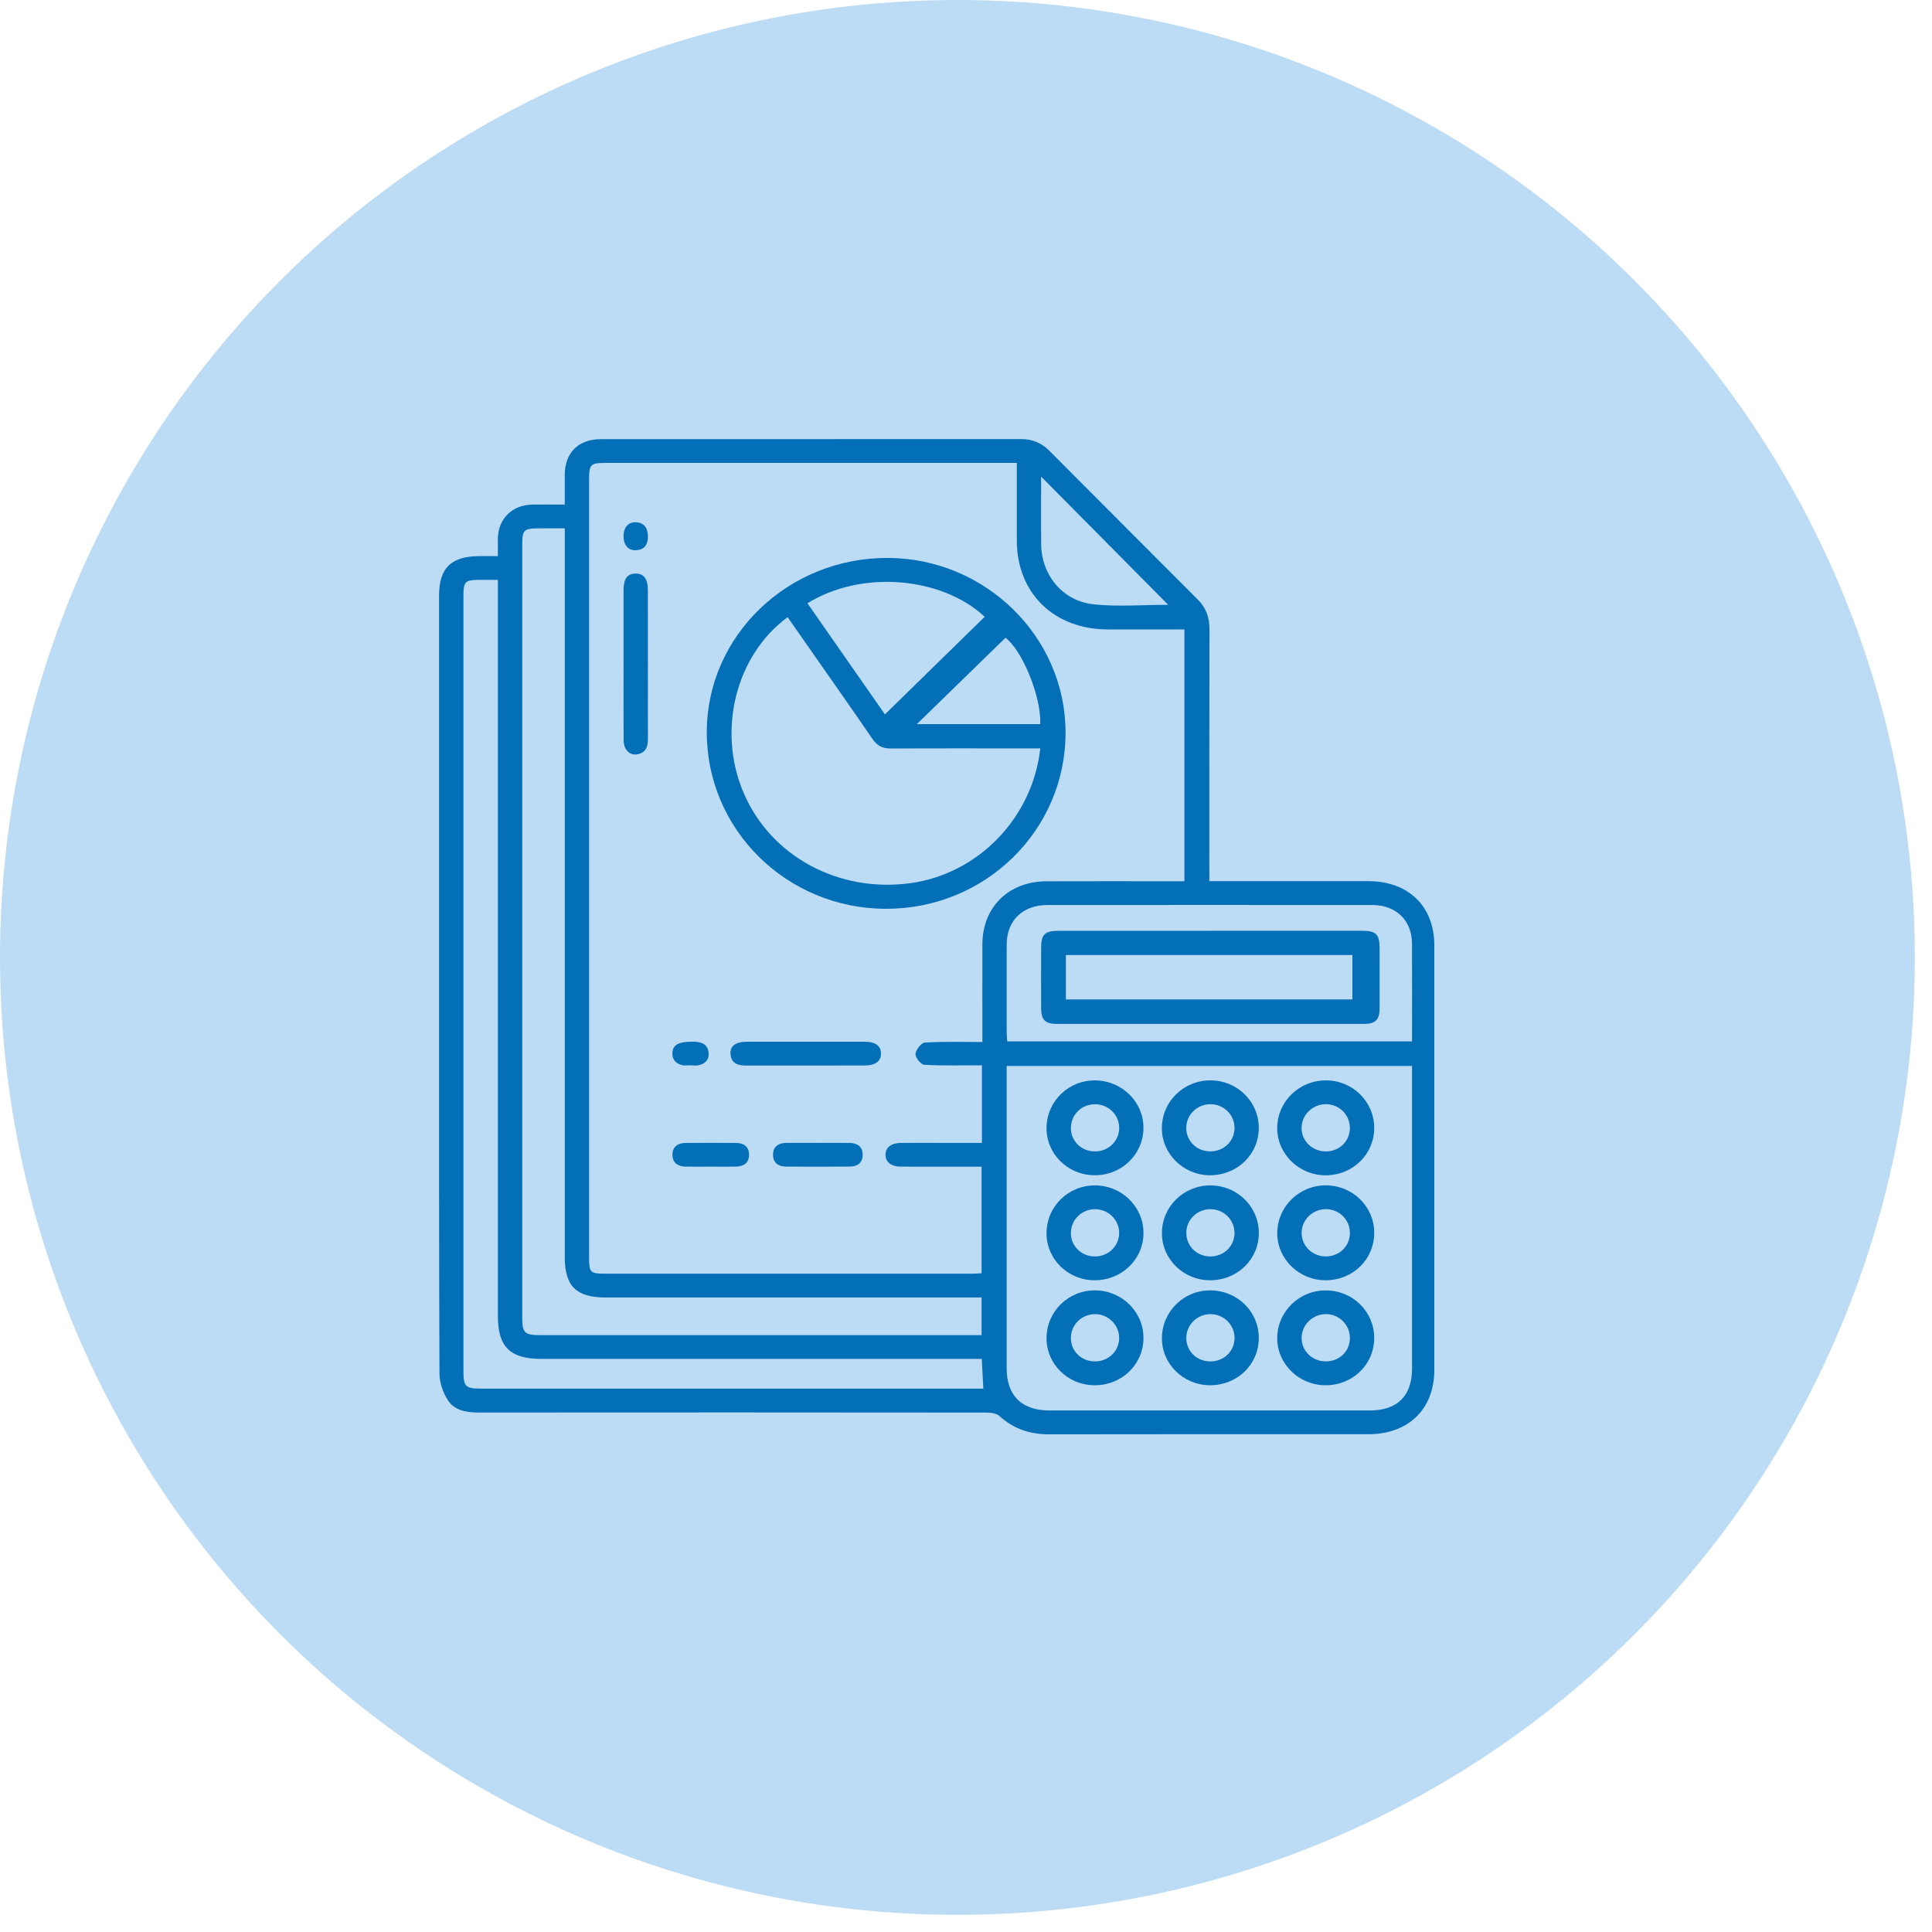 <svg width="66" height="66" viewBox="0 0 66 66" fill="none" xmlns="http://www.w3.org/2000/svg">
<circle cx="32.707" cy="32.707" r="32.707" fill="#BCDBF4"/>
<g clip-path="url(#clip0_380_2772)">
<path d="M17.008 18.997C17.008 18.777 17.006 18.589 17.008 18.399C17.02 17.721 17.493 17.251 18.182 17.238C18.538 17.231 18.893 17.237 19.293 17.237C19.293 16.88 19.291 16.547 19.293 16.212C19.3 15.463 19.761 15.003 20.521 15.003C25.309 15 30.098 15.003 34.886 15C35.267 15 35.579 15.13 35.844 15.395C37.534 17.093 39.226 18.789 40.92 20.483C41.204 20.767 41.318 21.096 41.317 21.492C41.31 24.211 41.313 26.93 41.313 29.65V30.102C41.451 30.102 41.572 30.102 41.694 30.102C43.379 30.102 45.063 30.1 46.748 30.102C48.12 30.104 48.999 30.962 48.999 32.303C49.001 37.133 49.001 41.963 48.999 46.792C48.999 48.133 48.119 48.994 46.749 48.995C43.115 48.996 39.48 48.991 35.846 48.999C35.19 49 34.628 48.816 34.145 48.375C34.046 48.285 33.857 48.256 33.709 48.256C27.928 48.25 22.148 48.249 16.366 48.254C15.94 48.254 15.526 48.19 15.296 47.828C15.13 47.567 15.015 47.227 15.013 46.921C14.995 42.601 14.999 38.279 14.999 33.957C14.999 29.42 14.999 24.884 14.999 20.348C14.999 19.4 15.416 18.997 16.395 18.997C16.588 18.997 16.782 18.997 17.008 18.997ZM34.735 15.814H34.352C29.794 15.814 25.237 15.814 20.679 15.814C20.178 15.814 20.124 15.866 20.124 16.357C20.124 25.226 20.124 34.096 20.124 42.965C20.124 43.471 20.164 43.511 20.67 43.511C24.846 43.511 29.024 43.511 33.2 43.511C33.311 43.511 33.423 43.501 33.532 43.496V39.855C32.596 39.855 31.686 39.857 30.776 39.854C30.444 39.853 30.247 39.694 30.25 39.445C30.253 39.197 30.448 39.046 30.784 39.044C31.211 39.04 31.637 39.043 32.065 39.043C32.556 39.043 33.048 39.043 33.544 39.043V36.392C32.878 36.392 32.225 36.411 31.575 36.375C31.46 36.369 31.265 36.126 31.275 36.005C31.286 35.862 31.472 35.623 31.595 35.615C32.242 35.576 32.893 35.597 33.56 35.597C33.56 34.537 33.557 33.398 33.56 32.259C33.564 30.986 34.456 30.109 35.755 30.106C37.197 30.101 38.639 30.105 40.081 30.105C40.205 30.105 40.328 30.105 40.461 30.105V21.503C39.576 21.503 38.713 21.503 37.85 21.503C36.005 21.499 34.739 20.265 34.736 18.466C34.734 17.598 34.736 16.73 34.736 15.815L34.735 15.814ZM34.389 36.415V36.789C34.389 40.105 34.389 43.422 34.389 46.738C34.389 47.679 34.9 48.183 35.857 48.184C39.501 48.184 43.146 48.184 46.791 48.184C47.733 48.184 48.236 47.687 48.237 46.758C48.237 43.43 48.237 40.103 48.237 36.775V36.415H34.389ZM19.294 18.049C18.983 18.049 18.708 18.049 18.434 18.049C17.889 18.049 17.84 18.097 17.84 18.625C17.84 27.417 17.84 36.209 17.84 45.001C17.84 45.533 17.916 45.61 18.455 45.61C23.359 45.61 28.265 45.61 33.169 45.61H33.532V44.324H33.091C28.96 44.324 24.828 44.324 20.697 44.324C19.687 44.324 19.294 43.939 19.294 42.953C19.294 34.816 19.294 26.678 19.294 18.541V18.049ZM17.008 19.809C16.773 19.809 16.578 19.809 16.384 19.809C15.888 19.81 15.832 19.866 15.832 20.356C15.832 29.191 15.832 38.025 15.832 46.859C15.832 47.367 15.907 47.438 16.437 47.438C22.032 47.438 27.627 47.438 33.223 47.438H33.592C33.573 47.084 33.556 46.763 33.539 46.422H33.102C28.234 46.422 23.366 46.422 18.496 46.422C17.429 46.422 17.009 46.012 17.009 44.969C17.009 36.744 17.009 28.519 17.009 20.293V19.809L17.008 19.809ZM48.237 35.576C48.237 34.437 48.242 33.333 48.236 32.229C48.231 31.442 47.693 30.918 46.883 30.917C43.182 30.914 39.48 30.914 35.779 30.917C34.934 30.917 34.392 31.448 34.39 32.268C34.387 33.272 34.389 34.276 34.39 35.28C34.39 35.377 34.403 35.474 34.409 35.577H48.237V35.576ZM35.566 16.282C35.566 17.114 35.56 17.856 35.568 18.597C35.579 19.64 36.294 20.527 37.349 20.643C38.173 20.734 39.016 20.661 39.907 20.661C38.462 19.203 37.048 17.776 35.567 16.282H35.566Z" fill="#036FB7"/>
<path d="M36.401 25.043C36.393 28.372 33.655 31.052 30.266 31.046C26.868 31.041 24.129 28.331 24.145 24.99C24.16 21.707 26.923 19.053 30.32 19.06C33.666 19.066 36.41 21.766 36.401 25.043ZM35.537 25.566C35.391 25.566 35.266 25.566 35.14 25.566C33.572 25.566 32.002 25.561 30.433 25.57C30.147 25.572 29.962 25.475 29.805 25.244C29.196 24.353 28.575 23.471 27.957 22.587C27.607 22.086 27.257 21.585 26.906 21.083C25.129 22.394 24.495 24.948 25.398 27.074C26.325 29.257 28.663 30.517 31.13 30.166C33.43 29.839 35.279 27.928 35.537 25.567V25.566ZM27.584 20.61C28.483 21.899 29.37 23.17 30.231 24.405C31.374 23.286 32.507 22.178 33.639 21.07C32.164 19.697 29.421 19.463 27.585 20.61H27.584ZM35.537 24.737C35.571 23.766 34.905 22.195 34.348 21.788C33.325 22.785 32.311 23.773 31.321 24.737H35.537Z" fill="#036FB7"/>
<path d="M21.302 22.653C21.302 21.819 21.301 20.985 21.302 20.151C21.302 19.775 21.43 19.602 21.702 19.594C21.988 19.585 22.132 19.77 22.132 20.157C22.133 21.847 22.131 23.538 22.134 25.229C22.134 25.475 22.089 25.684 21.816 25.759C21.535 25.837 21.306 25.63 21.304 25.29C21.298 24.411 21.302 23.532 21.302 22.653Z" fill="#036FB7"/>
<path d="M27.534 35.588C28.203 35.588 28.87 35.586 29.539 35.588C29.91 35.589 30.097 35.731 30.095 35.997C30.092 36.26 29.903 36.398 29.532 36.399C28.183 36.401 26.835 36.398 25.487 36.401C25.2 36.401 24.979 36.326 24.955 36.007C24.934 35.737 25.129 35.59 25.495 35.588C26.174 35.585 26.854 35.588 27.534 35.588Z" fill="#036FB7"/>
<path d="M27.95 39.043C28.306 39.043 28.662 39.04 29.018 39.044C29.286 39.046 29.467 39.168 29.47 39.443C29.474 39.717 29.298 39.85 29.03 39.852C28.307 39.858 27.583 39.856 26.86 39.853C26.59 39.853 26.409 39.726 26.408 39.453C26.406 39.16 26.6 39.042 26.883 39.042C27.239 39.042 27.595 39.042 27.951 39.042L27.95 39.043Z" fill="#036FB7"/>
<path d="M24.279 39.854C23.993 39.854 23.705 39.858 23.418 39.853C23.15 39.848 22.971 39.717 22.972 39.447C22.973 39.177 23.153 39.046 23.421 39.045C23.995 39.041 24.569 39.04 25.143 39.045C25.412 39.046 25.59 39.178 25.589 39.45C25.589 39.722 25.408 39.849 25.14 39.853C24.854 39.858 24.566 39.854 24.279 39.854Z" fill="#036FB7"/>
<path d="M23.583 36.392C23.491 36.392 23.396 36.408 23.31 36.389C23.081 36.336 22.954 36.189 22.971 35.953C22.992 35.681 23.192 35.586 23.666 35.585C23.949 35.585 24.176 35.655 24.207 35.967C24.23 36.202 24.088 36.345 23.857 36.391C23.77 36.408 23.675 36.394 23.584 36.394C23.584 36.394 23.584 36.392 23.584 36.391L23.583 36.392Z" fill="#036FB7"/>
<path d="M22.135 18.348C22.129 18.595 22.023 18.785 21.72 18.797C21.453 18.807 21.294 18.61 21.302 18.297C21.309 18.006 21.473 17.825 21.731 17.842C22.034 17.863 22.133 18.058 22.134 18.347L22.135 18.348Z" fill="#036FB7"/>
<path d="M45.277 47.322C44.37 47.32 43.626 46.59 43.632 45.708C43.638 44.801 44.388 44.072 45.305 44.082C46.217 44.091 46.942 44.807 46.944 45.702C46.947 46.612 46.212 47.326 45.276 47.322H45.277ZM46.115 45.717C46.121 45.266 45.752 44.892 45.297 44.892C44.84 44.892 44.465 45.26 44.465 45.709C44.465 46.146 44.82 46.498 45.271 46.507C45.742 46.517 46.109 46.175 46.115 45.717Z" fill="#036FB7"/>
<path d="M37.383 47.322C36.472 47.316 35.742 46.589 35.751 45.7C35.76 44.79 36.51 44.066 37.428 44.081C38.338 44.096 39.066 44.822 39.063 45.71C39.059 46.616 38.317 47.33 37.383 47.323V47.322ZM37.409 46.508C37.874 46.507 38.24 46.145 38.232 45.693C38.226 45.258 37.862 44.9 37.419 44.893C36.962 44.886 36.587 45.248 36.583 45.7C36.579 46.158 36.938 46.508 37.409 46.508Z" fill="#036FB7"/>
<path d="M46.945 42.103C46.953 43.014 46.224 43.732 45.288 43.736C44.381 43.739 43.635 43.016 43.633 42.132C43.631 41.227 44.377 40.492 45.295 40.494C46.207 40.497 46.937 41.21 46.946 42.103H46.945ZM46.115 42.126C46.12 41.673 45.749 41.304 45.293 41.306C44.833 41.309 44.462 41.676 44.465 42.126C44.468 42.562 44.827 42.914 45.274 42.922C45.743 42.929 46.111 42.582 46.115 42.126Z" fill="#036FB7"/>
<path d="M37.408 43.736C36.497 43.742 35.756 43.028 35.751 42.139C35.746 41.229 36.482 40.496 37.402 40.495C38.311 40.495 39.048 41.206 39.063 42.098C39.077 43 38.34 43.729 37.408 43.736ZM38.233 42.113C38.23 41.665 37.848 41.298 37.393 41.308C36.93 41.319 36.575 41.685 36.583 42.14C36.592 42.58 36.95 42.922 37.402 42.923C37.866 42.924 38.235 42.563 38.232 42.112L38.233 42.113Z" fill="#036FB7"/>
<path d="M45.286 40.15C44.38 40.151 43.634 39.427 43.632 38.544C43.63 37.639 44.372 36.909 45.295 36.907C46.2 36.906 46.937 37.625 46.945 38.517C46.952 39.427 46.221 40.147 45.286 40.15ZM45.295 37.721C44.835 37.722 44.463 38.088 44.464 38.537C44.465 38.987 44.84 39.341 45.306 39.334C45.76 39.327 46.109 38.986 46.114 38.542C46.12 38.089 45.752 37.72 45.295 37.721Z" fill="#036FB7"/>
<path d="M41.323 47.322C40.414 47.314 39.681 46.584 39.693 45.697C39.705 44.788 40.458 44.063 41.373 44.081C42.287 44.099 43.006 44.82 43.002 45.712C42.999 46.621 42.258 47.331 41.323 47.322ZM42.174 45.704C42.174 45.253 41.795 44.885 41.341 44.893C40.882 44.901 40.518 45.27 40.526 45.724C40.533 46.164 40.886 46.505 41.342 46.508C41.809 46.512 42.175 46.16 42.174 45.705V45.704Z" fill="#036FB7"/>
<path d="M41.334 40.149C40.427 40.146 39.688 39.419 39.691 38.534C39.696 37.625 40.44 36.901 41.362 36.907C42.269 36.913 43.001 37.635 43.002 38.526C43.005 39.433 42.265 40.151 41.333 40.148L41.334 40.149ZM42.173 38.543C42.18 38.092 41.81 37.721 41.353 37.721C40.892 37.721 40.524 38.082 40.524 38.535C40.524 38.975 40.875 39.324 41.327 39.333C41.795 39.342 42.165 38.998 42.173 38.543Z" fill="#036FB7"/>
<path d="M35.751 38.514C35.767 37.604 36.523 36.886 37.44 36.908C38.35 36.93 39.074 37.662 39.062 38.547C39.049 39.454 38.3 40.163 37.37 40.148C36.46 40.134 35.736 39.403 35.751 38.513V38.514ZM37.419 39.334C37.883 39.328 38.245 38.961 38.233 38.509C38.221 38.072 37.853 37.722 37.41 37.722C36.947 37.722 36.583 38.081 36.583 38.536C36.583 38.991 36.949 39.34 37.419 39.333V39.334Z" fill="#036FB7"/>
<path d="M41.353 43.736C40.444 43.743 39.7 43.028 39.693 42.14C39.687 41.232 40.423 40.498 41.344 40.495C42.253 40.493 42.99 41.204 43.003 42.096C43.016 43.003 42.288 43.728 41.353 43.736ZM40.527 42.1C40.515 42.554 40.874 42.918 41.339 42.923C41.793 42.926 42.154 42.593 42.172 42.153C42.191 41.7 41.836 41.323 41.377 41.308C40.917 41.294 40.538 41.647 40.526 42.1H40.527Z" fill="#036FB7"/>
<path d="M41.347 31.796C43.066 31.796 44.785 31.796 46.504 31.796C47.016 31.796 47.129 31.908 47.129 32.414C47.129 33.091 47.132 33.768 47.129 34.445C47.127 34.839 46.989 34.978 46.592 34.979C43.096 34.98 39.601 34.98 36.105 34.979C35.706 34.979 35.569 34.84 35.567 34.447C35.563 33.759 35.565 33.07 35.567 32.382C35.568 31.921 35.691 31.798 36.156 31.798C37.886 31.797 39.617 31.798 41.347 31.798V31.796ZM36.412 34.142H46.2V32.626H36.412V34.142Z" fill="#036FB7"/>
</g>
<defs>
<clipPath id="clip0_380_2772">
<rect width="34" height="34" fill="white" transform="translate(15 15)"/>
</clipPath>
</defs>
</svg>

